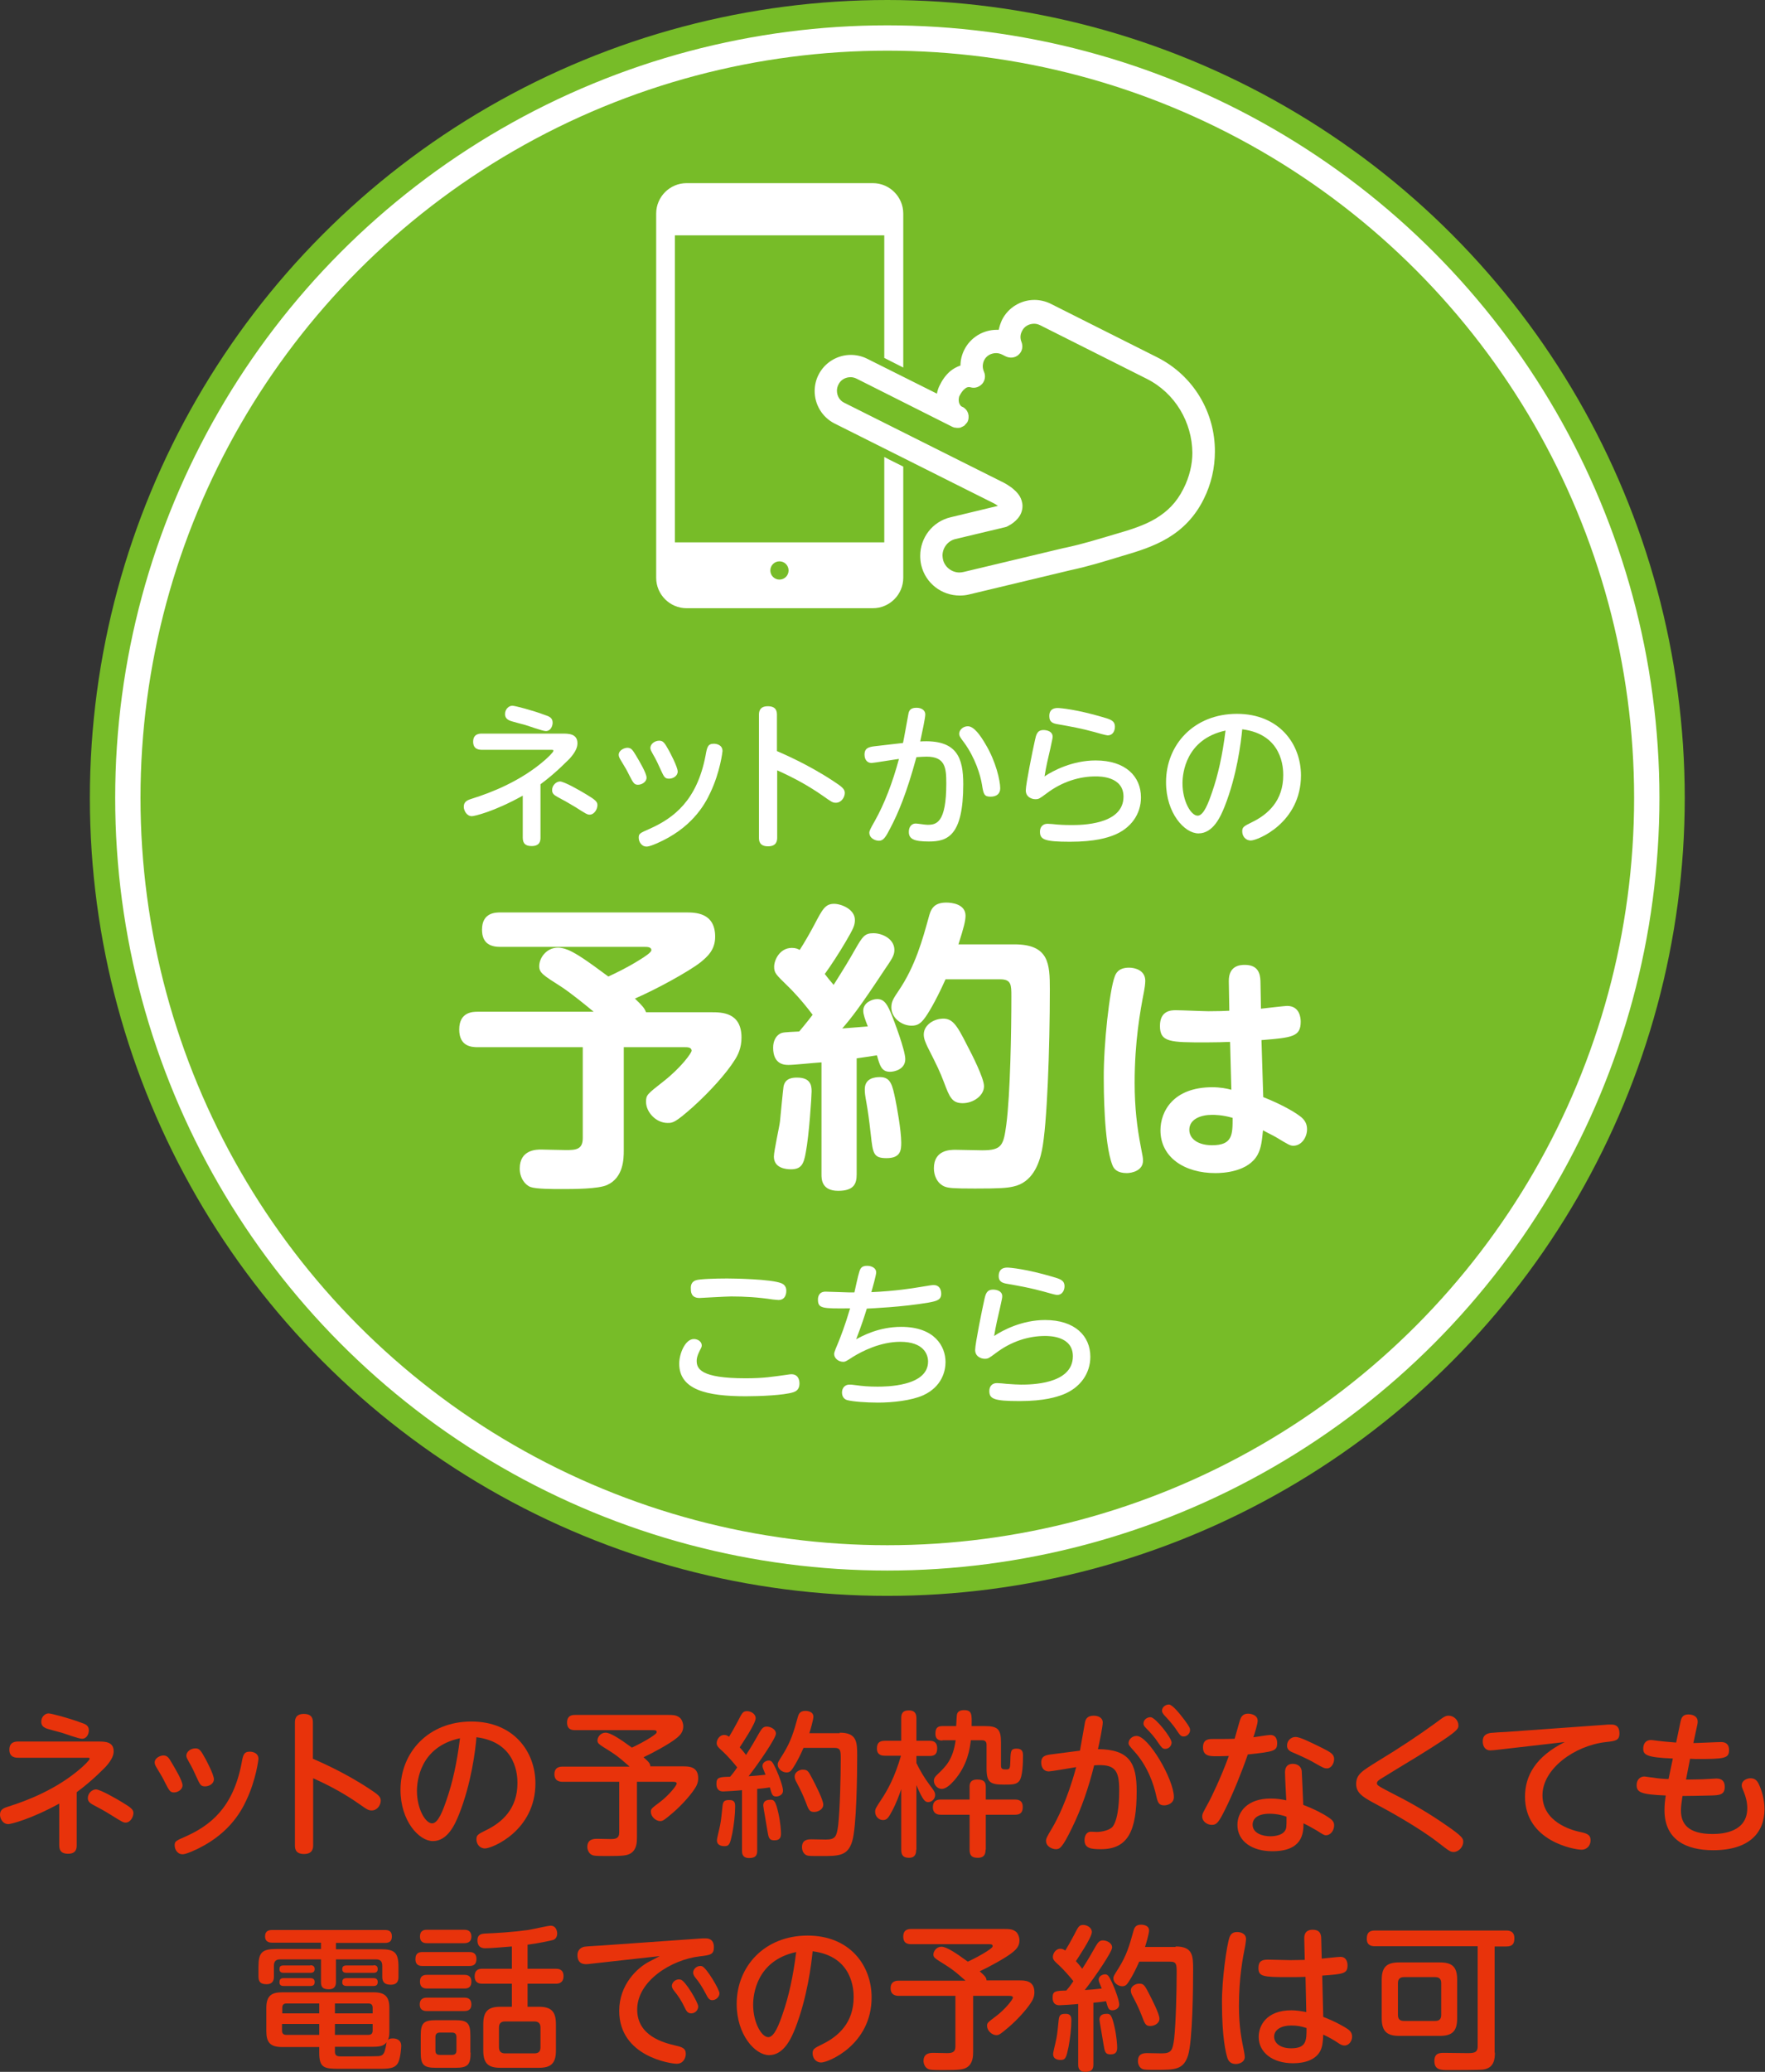 <?xml version="1.0" encoding="utf-8"?>
<!-- Generator: Adobe Illustrator 27.4.1, SVG Export Plug-In . SVG Version: 6.00 Build 0)  -->
<svg version="1.1" id="レイヤー_1" xmlns="http://www.w3.org/2000/svg" xmlns:xlink="http://www.w3.org/1999/xlink" x="0px"
	 y="0px" width="69.72px" height="81.79px" viewBox="0 0 69.72 81.79" style="enable-background:new 0 0 69.72 81.79;"
	 xml:space="preserve">
<rect x="0" y="0" width="69.72" height="81.79" fill="#333333" stroke="none"/>
<g>
	<g>
		<circle style="fill:none;stroke:#77BC28;stroke-width:3;stroke-miterlimit:10;" cx="35.05" cy="31.5" r="30"/>
		<circle style="fill:#77BC28;" cx="35.05" cy="31.5" r="30"/>
		<circle style="fill:none;stroke:#FFFFFF;stroke-miterlimit:10;" cx="35.05" cy="31.5" r="30"/>
	</g>
	<g>
		<g>
			<path style="fill:#FFFFFF;" d="M34.93,21.41h-8.27V9.29h8.27v4.84l0.75,0.38V8.43c0-0.66-0.54-1.2-1.2-1.2h-7.36
				c-0.66,0-1.2,0.54-1.2,1.2v14.38c0,0.66,0.54,1.2,1.2,1.2h7.36c0.66,0,1.2-0.54,1.2-1.2v-4.39c-0.25-0.13-0.51-0.25-0.75-0.38
				L34.93,21.41L34.93,21.41z M30.79,22.88c-0.2,0-0.36-0.16-0.36-0.36s0.16-0.36,0.36-0.36s0.36,0.16,0.36,0.36
				S30.99,22.88,30.79,22.88z"/>
			<path style="fill:#FFFFFF;" d="M45.7,14.1l-4.2-2.11c-0.2-0.1-0.43-0.15-0.64-0.15c-0.52,0-1.03,0.29-1.28,0.79
				c-0.06,0.13-0.1,0.26-0.13,0.39c-0.03,0-0.05,0-0.08,0c-0.52,0-1.03,0.29-1.28,0.79c-0.1,0.2-0.15,0.41-0.15,0.62
				c-0.15,0.05-0.29,0.13-0.4,0.22c-0.19,0.16-0.33,0.37-0.43,0.58c-0.05,0.1-0.08,0.2-0.1,0.31l-2.76-1.38
				c-0.2-0.1-0.43-0.15-0.64-0.15c-0.52,0-1.03,0.29-1.28,0.79v0c-0.1,0.2-0.15,0.42-0.15,0.64c0,0.52,0.29,1.03,0.79,1.28
				l5.25,2.63c0.08,0.04,0.96,0.48,1.04,0.52l0,0c0.05,0.03,0.11,0.06,0.16,0.1l-1.87,0.45c-0.72,0.17-1.2,0.81-1.2,1.52
				c0,0.12,0.01,0.24,0.04,0.37c0.17,0.72,0.81,1.2,1.52,1.2c0.12,0,0.24-0.01,0.36-0.04h0l3.97-0.95c0.83-0.18,1.35-0.35,2.05-0.56
				c0.65-0.19,1.27-0.38,1.84-0.72c0.57-0.34,1.07-0.83,1.42-1.54c0.3-0.6,0.44-1.24,0.44-1.87C48,16.3,47.16,14.83,45.7,14.1z
				 M46.75,19.29c-0.28,0.56-0.64,0.9-1.08,1.17c-0.44,0.27-1,0.45-1.63,0.63c-0.72,0.21-1.2,0.37-1.99,0.54l-0.01,0l-3.98,0.95h0
				c-0.05,0.01-0.11,0.02-0.16,0.02c-0.3,0-0.58-0.21-0.65-0.51c-0.01-0.05-0.02-0.11-0.02-0.16c0-0.3,0.21-0.58,0.51-0.65
				l1.97-0.47c0.04-0.01,0.07-0.02,0.1-0.04c0.16-0.08,0.29-0.18,0.4-0.31c0.11-0.13,0.18-0.3,0.18-0.48c0-0.15-0.05-0.29-0.11-0.39
				c-0.09-0.15-0.21-0.25-0.32-0.34c-0.11-0.08-0.22-0.15-0.32-0.2l0,0c-0.08-0.04-0.96-0.48-1.04-0.52l-5.25-2.63
				c-0.19-0.09-0.29-0.28-0.29-0.48c0-0.08,0.02-0.16,0.06-0.24c0.09-0.19,0.28-0.29,0.48-0.29c0.08,0,0.16,0.02,0.24,0.06l3.78,1.9
				c0.03,0.01,0.06,0.02,0.08,0.03c0.01,0,0.01,0,0.02,0c0.02,0,0.05,0.01,0.07,0.01c0.01,0,0.01,0,0.02,0c0.02,0,0.04,0,0.07,0
				c0.02,0,0.04-0.01,0.06-0.01c0.01,0,0.02,0,0.02-0.01c0,0,0,0,0,0c0.05-0.02,0.11-0.05,0.15-0.08c0,0,0,0,0-0.01
				c0.04-0.04,0.08-0.08,0.11-0.13c0.01-0.03,0.02-0.06,0.03-0.08c0-0.01,0-0.01,0-0.02c0.01-0.02,0.01-0.04,0.01-0.07
				c0-0.01,0-0.02,0-0.02c0-0.02,0-0.04,0-0.06c0-0.01-0.01-0.02-0.01-0.04c0-0.02-0.01-0.03-0.01-0.05c0,0,0,0,0,0
				c-0.02-0.05-0.05-0.11-0.09-0.15c0,0,0,0,0,0c-0.04-0.04-0.08-0.08-0.14-0.1c-0.05-0.02-0.07-0.05-0.1-0.1
				c-0.03-0.05-0.04-0.12-0.04-0.18c0-0.06,0.02-0.12,0.02-0.13c0.07-0.14,0.15-0.25,0.22-0.3c0.07-0.06,0.1-0.06,0.15-0.07
				c0.02,0,0.05,0,0.08,0.01c0.17,0.05,0.34-0.01,0.46-0.14c0.11-0.13,0.14-0.31,0.07-0.47c-0.03-0.07-0.05-0.15-0.05-0.22
				c0-0.08,0.02-0.16,0.05-0.23c0.09-0.19,0.28-0.29,0.48-0.29c0.08,0,0.16,0.02,0.24,0.06l0.14,0.07c0.17,0.08,0.37,0.06,0.51-0.07
				s0.18-0.32,0.11-0.5c-0.03-0.07-0.04-0.14-0.04-0.2c0-0.08,0.02-0.15,0.06-0.23c0.09-0.19,0.28-0.29,0.48-0.29
				c0.08,0,0.16,0.02,0.24,0.06l4.2,2.11c1.14,0.57,1.8,1.73,1.81,2.93C47.1,18.32,46.99,18.82,46.75,19.29z"/>
		</g>
		<g>
			<path style="fill:#FFFFFF;" d="M21.35,33.07c0,0.12-0.02,0.33-0.35,0.33c-0.24,0-0.35-0.1-0.35-0.33v-1.66
				c-1.15,0.64-1.92,0.81-2.01,0.81c-0.21,0-0.32-0.23-0.32-0.37c0-0.22,0.16-0.27,0.35-0.33c0.7-0.22,1.89-0.67,2.86-1.52
				c0.08-0.07,0.33-0.3,0.33-0.36c0-0.04-0.01-0.04-0.13-0.04h-2.68c-0.1,0-0.36,0-0.36-0.32c0-0.32,0.26-0.32,0.35-0.32h3.18
				c0.23,0,0.59,0,0.59,0.38c0,0.14-0.05,0.32-0.31,0.61c-0.03,0.02-0.51,0.54-1.15,1.01V33.07z M20.24,27.86
				c0.1,0,0.79,0.18,1.27,0.36c0.18,0.06,0.32,0.11,0.32,0.31c0,0.12-0.07,0.33-0.27,0.33c-0.13,0-0.7-0.21-0.81-0.24
				c-0.1-0.03-0.55-0.14-0.63-0.18s-0.17-0.1-0.17-0.25C19.95,27.99,20.1,27.86,20.24,27.86z M22.12,30.85
				c0.17,0,0.83,0.38,1.04,0.51c0.33,0.2,0.44,0.28,0.44,0.42c0,0.16-0.12,0.38-0.31,0.38c-0.09,0-0.14-0.03-0.58-0.31
				c-0.3-0.18-0.41-0.24-0.69-0.39c-0.15-0.08-0.21-0.15-0.21-0.26C21.8,31.01,21.97,30.85,22.12,30.85z"/>
			<path style="fill:#FFFFFF;" d="M24.78,29.52c0.16,0,0.21,0.09,0.34,0.3c0.13,0.22,0.42,0.7,0.42,0.88c0,0.17-0.19,0.28-0.34,0.28
				c-0.15,0-0.19-0.08-0.35-0.39c-0.09-0.18-0.12-0.24-0.34-0.6c-0.03-0.05-0.07-0.12-0.07-0.19
				C24.44,29.61,24.67,29.52,24.78,29.52z M28.06,31.29c-0.23,0.5-0.76,1.42-2.13,2.01c-0.28,0.12-0.35,0.12-0.4,0.12
				c-0.17,0-0.3-0.17-0.3-0.35c0-0.16,0.04-0.18,0.43-0.35c0.96-0.43,1.87-1.12,2.21-2.89c0.06-0.34,0.09-0.47,0.33-0.47
				c0.06,0,0.34,0.02,0.34,0.29C28.54,29.67,28.45,30.47,28.06,31.29z M26.04,29.24c0.15,0,0.21,0.07,0.4,0.42
				c0.01,0.02,0.33,0.61,0.33,0.8c0,0.17-0.18,0.28-0.34,0.28c-0.17,0-0.2-0.07-0.33-0.35c-0.09-0.2-0.18-0.4-0.31-0.62
				c-0.06-0.11-0.1-0.17-0.1-0.25C25.7,29.36,25.87,29.24,26.04,29.24z"/>
			<path style="fill:#FFFFFF;" d="M30.7,33.06c0,0.11-0.01,0.35-0.36,0.35c-0.36,0-0.36-0.24-0.36-0.35v-4.83
				c0-0.1,0-0.35,0.35-0.35s0.36,0.22,0.36,0.35v1.42c0.2,0.09,1.21,0.51,2.25,1.2c0.32,0.21,0.43,0.3,0.43,0.45
				c0,0.18-0.14,0.39-0.35,0.39c-0.13,0-0.17-0.03-0.51-0.27c-0.57-0.4-1.18-0.73-1.81-1.01V33.06z"/>
			<path style="fill:#FFFFFF;" d="M35.67,29.33c0.04-0.18,0.18-0.97,0.21-1.13c0.02-0.12,0.06-0.26,0.32-0.26
				c0.23,0,0.35,0.12,0.35,0.26c0,0.14-0.11,0.65-0.2,1.07c1.46-0.09,1.7,0.65,1.7,1.69c0,2.06-0.64,2.26-1.36,2.26
				c-0.59,0-0.79-0.1-0.79-0.38c0-0.2,0.11-0.33,0.27-0.33c0.09,0,0.36,0.05,0.47,0.05c0.34,0,0.74-0.06,0.74-1.63
				c0-0.62-0.04-1.06-0.78-1.06c-0.12,0-0.23,0.01-0.4,0.02c-0.39,1.44-0.73,2.23-1.03,2.8c-0.18,0.35-0.27,0.5-0.45,0.5
				c-0.15,0-0.38-0.1-0.38-0.32c0-0.07,0.05-0.17,0.21-0.45c0.38-0.67,0.71-1.53,0.96-2.46c-0.17,0.02-1.01,0.16-1.08,0.16
				c-0.18,0-0.28-0.14-0.28-0.33c0-0.26,0.17-0.3,0.39-0.33L35.67,29.33z M38.93,29.38c0.41,0.68,0.58,1.44,0.58,1.74
				c0,0.22-0.15,0.33-0.38,0.33c-0.25,0-0.28-0.09-0.34-0.47c-0.06-0.38-0.27-1.07-0.71-1.67c-0.16-0.21-0.19-0.26-0.19-0.35
				c0-0.14,0.15-0.29,0.34-0.29C38.47,28.67,38.72,29.02,38.93,29.38z"/>
			<path style="fill:#FFFFFF;" d="M43.28,30.02c1.18,0,1.79,0.63,1.79,1.46c0,0.65-0.39,1.23-1.1,1.5c-0.21,0.08-0.7,0.25-1.7,0.25
				c-1.02,0-1.19-0.09-1.19-0.4c0-0.17,0.1-0.31,0.3-0.31c0.06,0,0.33,0.02,0.38,0.03c0.26,0.02,0.46,0.02,0.57,0.02
				c0.36,0,2.05,0,2.05-1.12c0-0.8-0.93-0.8-1.1-0.8c-0.63,0-1.32,0.2-1.95,0.68c-0.27,0.2-0.3,0.22-0.43,0.22
				c-0.14,0-0.38-0.08-0.38-0.35c0-0.24,0.28-1.62,0.36-1.97c0.05-0.23,0.09-0.41,0.34-0.41c0.15,0,0.36,0.06,0.36,0.26
				c0,0.06-0.01,0.1-0.09,0.47c-0.1,0.44-0.15,0.62-0.23,1.1C41.6,30.42,42.37,30.02,43.28,30.02z M41.78,27.95
				c0.12,0,0.76,0.06,1.78,0.36c0.31,0.09,0.48,0.14,0.48,0.38c0,0.12-0.05,0.34-0.29,0.34c-0.06,0-0.45-0.11-0.51-0.13
				c-0.51-0.14-0.94-0.22-1.46-0.31c-0.19-0.03-0.33-0.09-0.33-0.3C41.44,28.14,41.49,27.95,41.78,27.95z"/>
			<path style="fill:#FFFFFF;" d="M48.37,31.85c-0.15,0.37-0.44,1.05-1.03,1.05c-0.55,0-1.28-0.8-1.28-2.02c0-1.49,1.11-2.7,2.8-2.7
				c1.66,0,2.53,1.18,2.53,2.43c0,1.87-1.71,2.57-1.98,2.57c-0.22,0-0.34-0.18-0.34-0.36c0-0.16,0.05-0.2,0.38-0.36
				c0.64-0.31,1.24-0.85,1.24-1.86c0-0.26-0.02-1.61-1.62-1.81C49.02,29.31,48.86,30.62,48.37,31.85z M46.71,30.92
				c0,0.7,0.33,1.28,0.6,1.28c0.24,0,0.43-0.52,0.57-0.93c0.23-0.66,0.41-1.45,0.53-2.43C46.84,29.18,46.71,30.53,46.71,30.92z"/>
		</g>
		<g>
			<g>
				<path style="fill:#FFFFFF;" d="M31.09,54.27c0.07-0.01,0.12-0.02,0.17-0.02c0.32,0,0.32,0.32,0.32,0.36
					c0,0.19-0.08,0.3-0.24,0.35c-0.36,0.12-1.33,0.16-1.87,0.16c-1.54,0-2.64-0.25-2.64-1.29c0-0.38,0.23-0.97,0.58-0.97
					c0.15,0,0.31,0.1,0.31,0.25c0,0.07-0.02,0.09-0.09,0.23c-0.1,0.2-0.11,0.31-0.11,0.38c0,0.31,0.15,0.69,1.93,0.69
					C30.17,54.41,30.51,54.35,31.09,54.27z M27.49,50.54c0.14-0.05,0.76-0.07,1.23-0.07c0.22,0,1.74,0.02,2.15,0.19
					c0.19,0.08,0.19,0.25,0.19,0.3c0,0.04,0,0.36-0.31,0.36c-0.06,0-0.07-0.01-0.22-0.02c-0.59-0.09-1.12-0.12-1.65-0.12
					c-0.2,0-1.21,0.06-1.25,0.06c-0.34,0-0.34-0.26-0.34-0.36C27.28,50.75,27.31,50.6,27.49,50.54z"/>
				<path style="fill:#FFFFFF;" d="M33.82,52.87c0.24-0.13,0.89-0.49,1.78-0.49c1.32,0,1.75,0.77,1.75,1.39
					c0,0.35-0.14,0.97-0.88,1.31c-0.47,0.21-1.21,0.29-1.79,0.29c-0.47,0-1-0.04-1.22-0.1c-0.1-0.03-0.2-0.12-0.2-0.3
					s0.12-0.31,0.29-0.31c0.06,0,0.11,0,0.24,0.02c0.29,0.04,0.53,0.06,0.87,0.06c0.31,0,2,0,2-0.99c0-0.28-0.17-0.78-1.1-0.78
					c-0.79,0-1.52,0.38-1.86,0.59c-0.28,0.18-0.31,0.2-0.39,0.2c-0.19,0-0.36-0.14-0.36-0.31c0-0.08,0.1-0.3,0.17-0.47
					c0.07-0.17,0.26-0.65,0.46-1.33c-1.1,0.01-1.27,0.01-1.27-0.35c0-0.11,0.04-0.31,0.3-0.31c0.15,0,0.79,0.03,0.92,0.03h0.22
					c0.03-0.13,0.15-0.69,0.19-0.8c0.04-0.14,0.09-0.25,0.31-0.25c0.17,0,0.36,0.08,0.36,0.26c0,0.11-0.14,0.6-0.19,0.78
					c0.91-0.04,1.62-0.15,1.91-0.2c0.43-0.07,0.48-0.08,0.55-0.08c0.3,0,0.3,0.31,0.3,0.34c0,0.25-0.18,0.29-0.49,0.35
					c-1.04,0.18-2.29,0.23-2.45,0.24C34.16,51.92,34.04,52.3,33.82,52.87z"/>
				<path style="fill:#FFFFFF;" d="M41.28,52.11c1.18,0,1.79,0.63,1.79,1.45c0,0.65-0.39,1.23-1.1,1.5c-0.22,0.08-0.7,0.25-1.7,0.25
					c-1.02,0-1.19-0.09-1.19-0.4c0-0.17,0.1-0.31,0.3-0.31c0.06,0,0.33,0.02,0.38,0.03c0.26,0.02,0.46,0.03,0.57,0.03
					c0.36,0,2.05,0,2.05-1.12c0-0.8-0.93-0.8-1.1-0.8c-0.63,0-1.32,0.2-1.95,0.68c-0.27,0.2-0.3,0.22-0.43,0.22
					c-0.14,0-0.38-0.08-0.38-0.35c0-0.24,0.28-1.62,0.36-1.97c0.05-0.23,0.09-0.41,0.35-0.41c0.15,0,0.36,0.06,0.36,0.26
					c0,0.06-0.01,0.11-0.09,0.47c-0.1,0.44-0.15,0.62-0.23,1.1C39.61,52.51,40.38,52.11,41.28,52.11z M39.79,50.04
					c0.12,0,0.76,0.06,1.78,0.36c0.31,0.09,0.48,0.14,0.48,0.38c0,0.12-0.06,0.34-0.3,0.34c-0.06,0-0.44-0.11-0.51-0.13
					c-0.51-0.14-0.94-0.22-1.46-0.31c-0.19-0.03-0.33-0.09-0.33-0.3C39.45,50.23,39.5,50.04,39.79,50.04z"/>
			</g>
		</g>
		<g>
			<path style="fill:#FFFFFF;" d="M23.02,41.34h-4.15c-0.26,0-0.73-0.04-0.73-0.7c0-0.7,0.55-0.7,0.73-0.7h4.58
				c-0.3-0.25-0.89-0.73-1.27-0.98c-0.74-0.47-0.88-0.56-0.88-0.82c0-0.32,0.28-0.73,0.74-0.73c0.19,0,0.38,0.08,0.47,0.12
				c0.29,0.14,0.62,0.35,1.52,1.02c0.26-0.12,0.73-0.34,1.24-0.66c0.18-0.11,0.46-0.29,0.46-0.38c0-0.13-0.17-0.13-0.25-0.13h-5.71
				c-0.35,0-0.73-0.1-0.73-0.68c0-0.68,0.54-0.68,0.73-0.68h7.32c0.37,0,1.16,0,1.16,0.96c0,0.52-0.31,0.79-0.58,1.01
				c-0.43,0.34-1.71,1.05-2.59,1.43c0.31,0.3,0.37,0.37,0.44,0.54h2.57c0.42,0,1.2,0,1.2,1c0,0.41-0.14,0.7-0.29,0.92
				c-0.29,0.46-0.91,1.17-1.63,1.82c-0.71,0.63-0.8,0.63-1,0.63c-0.46,0-0.85-0.43-0.85-0.83c0-0.28,0.04-0.3,0.7-0.82
				c0.7-0.55,1.1-1.12,1.1-1.2c0-0.14-0.17-0.14-0.25-0.14h-2.43v4.08c0,0.32-0.01,1.07-0.66,1.36c-0.35,0.16-1.33,0.16-1.82,0.16
				c-0.31,0-0.98,0-1.2-0.08c-0.22-0.08-0.43-0.36-0.43-0.73c0-0.75,0.67-0.75,0.84-0.75c0.07,0,0.83,0.02,0.98,0.02
				c0.38,0,0.67-0.01,0.67-0.47V41.34z"/>
			<path style="fill:#FFFFFF;" d="M32.43,41.94c-0.32,0.02-1.06,0.1-1.28,0.1c-0.14,0-0.61,0-0.61-0.68c0-0.28,0.12-0.46,0.25-0.54
				c0.11-0.07,0.19-0.07,0.78-0.1c0.13-0.16,0.24-0.28,0.53-0.66c-0.41-0.55-0.84-1-0.98-1.13c-0.48-0.47-0.54-0.52-0.54-0.77
				c0-0.26,0.22-0.74,0.7-0.74c0.16,0,0.23,0.04,0.31,0.08c0.18-0.28,0.4-0.66,0.58-1c0.32-0.61,0.43-0.82,0.78-0.82
				c0.26,0,0.82,0.2,0.82,0.64c0,0.22-0.08,0.37-0.36,0.85c-0.25,0.43-0.61,0.98-0.83,1.28c0.12,0.16,0.19,0.24,0.35,0.43
				c0.41-0.65,0.6-0.96,0.86-1.42c0.28-0.48,0.36-0.62,0.71-0.62c0.36,0,0.83,0.23,0.83,0.66c0,0.22-0.1,0.36-0.4,0.8
				c-0.97,1.47-1.32,1.91-1.66,2.3c0.61-0.05,0.68-0.05,1.01-0.08c-0.11-0.28-0.18-0.47-0.18-0.62c0-0.32,0.35-0.46,0.55-0.46
				c0.29,0,0.41,0.22,0.59,0.67c0.05,0.12,0.52,1.34,0.52,1.7c0,0.4-0.42,0.5-0.6,0.5c-0.33,0-0.4-0.22-0.52-0.65
				c-0.14,0.02-0.7,0.11-0.8,0.12v4.58c0,0.36-0.1,0.65-0.73,0.65c-0.66,0-0.66-0.47-0.66-0.65V41.94z M32.06,43.08
				c0,0.19-0.1,1.75-0.23,2.41c-0.08,0.47-0.18,0.67-0.59,0.67c-0.18,0-0.67-0.04-0.67-0.5c0-0.23,0.22-1.19,0.24-1.39
				c0.02-0.22,0.12-1.24,0.14-1.37c0.06-0.36,0.4-0.36,0.54-0.36C32.01,42.54,32.06,42.84,32.06,43.08z M35.37,43.41
				c0.05,0.25,0.23,1.2,0.23,1.7c0,0.29-0.02,0.61-0.58,0.61c-0.52,0-0.54-0.19-0.62-0.91c-0.08-0.71-0.12-0.96-0.17-1.25
				c-0.06-0.33-0.07-0.42-0.07-0.56c0-0.44,0.4-0.48,0.6-0.48C35.19,42.52,35.25,42.84,35.37,43.41z M40.07,37.28
				c1.37,0,1.4,0.77,1.4,1.78c0,2.36-0.11,5.36-0.31,6.34c-0.11,0.55-0.38,1.28-1.13,1.44c-0.26,0.06-0.55,0.08-1.52,0.08
				c-0.86,0-1.05-0.02-1.2-0.08c-0.3-0.13-0.42-0.44-0.42-0.72c0-0.73,0.65-0.73,0.85-0.73c0.17,0,0.91,0.02,1.06,0.02
				c0.78,0,0.84-0.2,0.95-1.01c0.16-1.22,0.2-3.71,0.2-5.06c0-0.46,0-0.68-0.44-0.68h-2.16c-0.43,0.96-0.74,1.42-0.8,1.5
				c-0.18,0.25-0.31,0.33-0.54,0.33c-0.4,0-0.8-0.31-0.8-0.72c0-0.22,0.07-0.34,0.28-0.65c0.67-0.98,0.96-2.06,1.19-2.89
				c0.08-0.3,0.17-0.6,0.7-0.6c0.22,0,0.76,0.06,0.76,0.52c0,0.2-0.07,0.47-0.28,1.13H40.07z M38.2,41.26
				c0.19,0.36,0.67,1.3,0.67,1.62c0,0.37-0.42,0.67-0.84,0.67s-0.52-0.23-0.74-0.82c-0.17-0.44-0.24-0.59-0.66-1.42
				c-0.07-0.16-0.14-0.3-0.14-0.47c0-0.35,0.34-0.58,0.66-0.62C37.61,40.16,37.78,40.43,38.2,41.26z"/>
			<path style="fill:#FFFFFF;" d="M44.03,38.56c0.04-0.11,0.13-0.36,0.57-0.36c0.23,0,0.64,0.1,0.64,0.52
				c0,0.12-0.03,0.32-0.05,0.42c-0.15,0.77-0.37,1.98-0.37,3.6c0,1.01,0.1,1.78,0.24,2.51c0.08,0.41,0.09,0.46,0.09,0.57
				c0,0.4-0.45,0.49-0.64,0.49c-0.36,0-0.51-0.15-0.57-0.32c-0.34-0.87-0.34-3.09-0.34-3.42C43.59,41.22,43.83,39.09,44.03,38.56z
				 M49.9,43.31c0.86,0.34,1.33,0.66,1.42,0.73c0.25,0.17,0.31,0.36,0.31,0.54c0,0.32-0.22,0.65-0.54,0.65
				c-0.13,0-0.19-0.04-0.69-0.34c-0.08-0.05-0.43-0.22-0.51-0.27c-0.04,0.4-0.07,0.7-0.21,0.96c-0.37,0.68-1.35,0.73-1.67,0.73
				c-1.22,0-2.17-0.62-2.17-1.69c0-0.73,0.49-1.7,2.05-1.7c0.3,0,0.57,0.05,0.75,0.1l-0.05-1.89c-0.26,0.01-0.54,0.02-0.94,0.02
				c-1.42,0-1.83,0-1.83-0.65c0-0.62,0.46-0.62,0.63-0.62c0.21,0,1.11,0.04,1.29,0.04c0.42,0,0.62-0.01,0.82-0.02l-0.02-1.16
				c-0.01-0.62,0.44-0.65,0.63-0.65c0.51,0,0.61,0.32,0.62,0.64l0.02,1.09c0.16-0.02,0.96-0.11,1.03-0.11
				c0.51,0,0.54,0.49,0.54,0.62c0,0.6-0.33,0.63-1.55,0.73L49.9,43.31z M47.88,44.01c-0.45,0-0.9,0.17-0.9,0.59
				c0,0.37,0.36,0.61,0.9,0.61c0.81,0,0.81-0.42,0.81-1.08C48.29,44.01,47.96,44.01,47.88,44.01z"/>
		</g>
	</g>
</g>
<g>
	<path style="fill:#E8330B;" d="M3.03,72.85c0,0.12-0.02,0.33-0.34,0.33c-0.24,0-0.35-0.1-0.35-0.33V71.2
		c-1.15,0.63-1.92,0.81-2.01,0.81C0.1,72.01,0,71.78,0,71.64c0-0.22,0.16-0.27,0.35-0.33c0.7-0.22,1.89-0.67,2.86-1.52
		c0.08-0.07,0.33-0.3,0.33-0.36c0-0.04-0.01-0.04-0.13-0.04H0.73c-0.1,0-0.36,0-0.36-0.32c0-0.32,0.26-0.32,0.35-0.32h3.18
		c0.23,0,0.59,0,0.59,0.38c0,0.14-0.05,0.32-0.31,0.61c-0.02,0.02-0.51,0.54-1.15,1.01V72.85z M1.92,67.64
		c0.1,0,0.79,0.18,1.27,0.36c0.18,0.06,0.32,0.11,0.32,0.31c0,0.12-0.07,0.33-0.27,0.33c-0.14,0-0.7-0.21-0.81-0.24
		c-0.1-0.03-0.55-0.14-0.63-0.18c-0.08-0.04-0.17-0.1-0.17-0.25C1.63,67.77,1.78,67.64,1.92,67.64z M3.79,70.64
		c0.17,0,0.83,0.38,1.04,0.51c0.33,0.2,0.44,0.28,0.44,0.42c0,0.16-0.12,0.38-0.31,0.38c-0.09,0-0.14-0.03-0.59-0.31
		c-0.29-0.18-0.41-0.24-0.69-0.39c-0.15-0.08-0.21-0.15-0.21-0.27C3.47,70.79,3.64,70.64,3.79,70.64z"/>
	<path style="fill:#E8330B;" d="M6.45,69.3c0.16,0,0.22,0.09,0.34,0.3c0.13,0.22,0.42,0.7,0.42,0.88c0,0.17-0.19,0.28-0.34,0.28
		s-0.19-0.08-0.35-0.39c-0.09-0.18-0.12-0.24-0.34-0.6c-0.03-0.05-0.07-0.12-0.07-0.19C6.11,69.39,6.34,69.3,6.45,69.3z M9.73,71.07
		c-0.23,0.5-0.76,1.42-2.13,2.01c-0.28,0.12-0.35,0.12-0.4,0.12c-0.17,0-0.3-0.17-0.3-0.35c0-0.16,0.04-0.18,0.43-0.35
		c0.96-0.43,1.87-1.12,2.21-2.88c0.06-0.34,0.09-0.47,0.33-0.47c0.06,0,0.34,0.02,0.34,0.29C10.21,69.44,10.12,70.25,9.73,71.07z
		 M7.72,69.02c0.15,0,0.21,0.07,0.4,0.42c0.01,0.02,0.33,0.61,0.33,0.8c0,0.17-0.18,0.28-0.35,0.28c-0.17,0-0.2-0.07-0.33-0.35
		c-0.09-0.2-0.18-0.4-0.31-0.62c-0.06-0.11-0.1-0.17-0.1-0.25C7.37,69.14,7.54,69.02,7.72,69.02z"/>
	<path style="fill:#E8330B;" d="M12.37,72.84c0,0.11-0.01,0.35-0.36,0.35c-0.36,0-0.36-0.24-0.36-0.35v-4.83c0-0.1,0-0.35,0.35-0.35
		c0.35,0,0.36,0.22,0.36,0.35v1.42c0.2,0.09,1.21,0.51,2.25,1.2c0.32,0.21,0.43,0.3,0.43,0.45c0,0.18-0.14,0.39-0.35,0.39
		c-0.13,0-0.17-0.02-0.51-0.26c-0.57-0.4-1.18-0.73-1.81-1.01V72.84z"/>
	<path style="fill:#E8330B;" d="M18.13,71.63c-0.15,0.37-0.44,1.05-1.03,1.05c-0.55,0-1.28-0.8-1.28-2.02c0-1.49,1.11-2.7,2.8-2.7
		c1.66,0,2.53,1.18,2.53,2.44c0,1.87-1.71,2.57-1.99,2.57c-0.22,0-0.34-0.18-0.34-0.36c0-0.16,0.05-0.2,0.38-0.36
		c0.64-0.31,1.24-0.85,1.24-1.86c0-0.26-0.02-1.61-1.62-1.81C18.78,69.09,18.62,70.4,18.13,71.63z M16.47,70.7
		c0,0.7,0.33,1.28,0.6,1.28c0.24,0,0.43-0.52,0.57-0.93c0.23-0.66,0.41-1.45,0.53-2.43C16.59,68.96,16.47,70.31,16.47,70.7z"/>
	<path style="fill:#E8330B;" d="M24.86,69.73c-0.47-0.41-0.51-0.44-1.07-0.79c-0.1-0.07-0.19-0.12-0.19-0.23
		c0-0.13,0.12-0.31,0.32-0.31c0.19,0,0.55,0.23,1.04,0.59c0.21-0.1,0.52-0.25,0.83-0.46c0.14-0.1,0.15-0.12,0.15-0.16
		c0-0.07-0.08-0.07-0.17-0.07h-3.05c-0.13,0-0.32-0.02-0.32-0.3c0-0.3,0.23-0.3,0.32-0.3h3.68c0.17,0,0.31,0,0.44,0.1
		c0.1,0.07,0.15,0.24,0.15,0.35c0,0.22-0.12,0.35-0.27,0.47c-0.25,0.21-0.97,0.6-1.3,0.75c0.24,0.21,0.26,0.26,0.27,0.36h1.29
		c0.22,0,0.6,0,0.6,0.47c0,0.17-0.06,0.3-0.15,0.43c-0.17,0.26-0.52,0.65-0.86,0.94c-0.35,0.3-0.4,0.32-0.49,0.32
		c-0.19,0-0.37-0.19-0.37-0.36c0-0.12,0.01-0.13,0.37-0.4c0.33-0.25,0.65-0.64,0.65-0.72c0-0.07-0.09-0.07-0.16-0.07h-1.41v2.2
		c0,0.19-0.01,0.47-0.24,0.62c-0.15,0.09-0.28,0.11-0.95,0.11c-0.11,0-0.44,0-0.52-0.02c-0.19-0.04-0.25-0.23-0.25-0.34
		c0-0.32,0.28-0.32,0.39-0.32c0.02,0,0.47,0.01,0.53,0.01c0.19,0,0.34-0.02,0.34-0.26v-2h-2.23c-0.09,0-0.33-0.01-0.33-0.3
		c0-0.3,0.25-0.3,0.33-0.3H24.86z"/>
	<path style="fill:#E8330B;" d="M29.31,70.67c-0.17,0.02-0.67,0.05-0.74,0.05c-0.09,0-0.27-0.02-0.27-0.3
		c0-0.26,0.11-0.27,0.54-0.28c0.07-0.08,0.14-0.16,0.28-0.37c-0.13-0.17-0.39-0.46-0.54-0.6c-0.22-0.2-0.27-0.25-0.27-0.36
		c0-0.12,0.1-0.32,0.3-0.32c0.09,0,0.14,0.04,0.19,0.07c0.07-0.11,0.23-0.39,0.34-0.6c0.17-0.33,0.2-0.41,0.37-0.41
		c0.14,0,0.34,0.1,0.34,0.28c0,0.22-0.57,1.05-0.63,1.15c0.13,0.14,0.22,0.26,0.25,0.3c0.23-0.36,0.34-0.55,0.52-0.87
		c0.11-0.19,0.17-0.25,0.3-0.25s0.36,0.09,0.36,0.28c0,0.17-0.65,1.13-1.08,1.68c0.28-0.02,0.32-0.02,0.67-0.06
		c-0.1-0.25-0.12-0.28-0.12-0.35c0-0.14,0.15-0.21,0.25-0.21c0.11,0,0.15,0.06,0.28,0.33c0.15,0.33,0.28,0.72,0.28,0.86
		c0,0.17-0.17,0.23-0.27,0.23c-0.15,0-0.17-0.08-0.25-0.36c-0.24,0.04-0.4,0.05-0.5,0.06v2.44c0,0.17-0.05,0.29-0.32,0.29
		c-0.28,0-0.28-0.21-0.28-0.29V70.67z M29.04,71.31c0,0.32-0.05,0.73-0.11,1.05c-0.09,0.43-0.12,0.52-0.31,0.52
		c-0.05,0-0.3,0-0.3-0.23c0-0.09,0.09-0.41,0.13-0.62c0.04-0.2,0.06-0.45,0.09-0.73c0.02-0.2,0.09-0.24,0.26-0.24
		C29.04,71.05,29.04,71.21,29.04,71.31z M30.75,71.59c0.08,0.36,0.1,0.69,0.1,0.78c0,0.12-0.01,0.28-0.26,0.28
		c-0.22,0-0.23-0.11-0.28-0.4c-0.02-0.15-0.16-0.91-0.16-0.97c0-0.1,0.04-0.23,0.27-0.23C30.58,71.04,30.64,71.1,30.75,71.59z
		 M33.17,68.4c0.68,0,0.69,0.37,0.69,0.91c0,0.71-0.02,2.81-0.2,3.39c-0.18,0.57-0.53,0.57-1.23,0.57c-0.39,0-0.5,0-0.57-0.03
		c-0.11-0.05-0.18-0.17-0.18-0.32c0-0.31,0.25-0.31,0.38-0.31c0.09,0,0.48,0.01,0.56,0.01c0.39,0,0.43-0.13,0.49-0.57
		c0.07-0.63,0.1-1.91,0.1-2.6c0-0.34,0-0.45-0.26-0.45h-1.21c-0.24,0.55-0.42,0.8-0.44,0.83c-0.06,0.09-0.12,0.14-0.23,0.14
		c-0.17,0-0.35-0.14-0.35-0.31c0-0.08,0.02-0.11,0.21-0.41c0.31-0.5,0.42-0.87,0.58-1.45c0.03-0.11,0.07-0.26,0.3-0.26
		c0.03,0,0.32,0,0.32,0.23c0,0.12-0.12,0.53-0.16,0.65H33.17z M32.09,70.22c0.12,0.23,0.43,0.83,0.43,1.02
		c0,0.2-0.22,0.29-0.36,0.29c-0.19,0-0.22-0.09-0.34-0.41c-0.1-0.25-0.17-0.41-0.36-0.77c-0.04-0.07-0.07-0.14-0.07-0.22
		c0-0.2,0.23-0.27,0.3-0.27C31.89,69.86,31.92,69.89,32.09,70.22z"/>
	<path style="fill:#E8330B;" d="M36.19,73.02c0,0.09,0,0.32-0.28,0.32c-0.22,0-0.31-0.09-0.31-0.32v-2.39
		c-0.08,0.23-0.18,0.52-0.36,0.86c-0.14,0.26-0.2,0.36-0.36,0.36c-0.18,0-0.31-0.16-0.31-0.32c0-0.12,0.02-0.15,0.23-0.47
		c0.26-0.39,0.54-0.89,0.79-1.75h-0.63c-0.08,0-0.32,0-0.32-0.28c0-0.22,0.09-0.31,0.32-0.31h0.64v-0.89c0-0.15,0.03-0.31,0.3-0.31
		c0.2,0,0.3,0.09,0.3,0.31v0.89h0.52c0.1,0,0.3,0.01,0.3,0.3c0,0.26-0.14,0.3-0.3,0.3h-0.52v0.28c0.14,0.29,0.31,0.58,0.52,0.86
		c0.15,0.2,0.22,0.28,0.22,0.4c0,0.15-0.13,0.28-0.27,0.28c-0.11,0-0.2-0.02-0.47-0.67V73.02z M38.93,73.02
		c0,0.11-0.01,0.32-0.3,0.32c-0.22,0-0.33-0.07-0.33-0.32v-1.38h-1.13c-0.07,0-0.32,0-0.32-0.3c0-0.3,0.24-0.3,0.32-0.3h1.13v-0.5
		c0-0.09,0-0.29,0.3-0.29c0.26,0,0.34,0.09,0.34,0.29v0.5h1.15c0.08,0,0.31,0,0.31,0.29c0,0.22-0.09,0.31-0.31,0.31h-1.15V73.02z
		 M37.23,68.71c-0.08,0-0.28,0-0.28-0.27c0-0.23,0.09-0.3,0.28-0.3h0.54c0.01-0.15,0.02-0.42,0.03-0.45
		c0.02-0.12,0.12-0.18,0.28-0.18c0.32,0,0.31,0.17,0.3,0.63h0.52c0.51,0,0.64,0.12,0.64,0.64v0.92c0,0.15,0.08,0.15,0.22,0.15
		c0.14,0,0.14-0.06,0.15-0.35c0.01-0.38,0.02-0.47,0.25-0.47c0.23,0,0.25,0.14,0.25,0.28c0,0.25-0.01,0.83-0.15,1
		c-0.11,0.14-0.28,0.14-0.6,0.14c-0.54,0-0.69-0.08-0.69-0.64v-0.94c0-0.11-0.06-0.17-0.17-0.17h-0.45
		c-0.04,0.32-0.12,0.97-0.66,1.59c-0.15,0.17-0.33,0.33-0.49,0.33c-0.17,0-0.31-0.16-0.31-0.32c0-0.1,0.05-0.17,0.15-0.26
		c0.31-0.3,0.6-0.56,0.71-1.34H37.23z"/>
	<path style="fill:#E8330B;" d="M42.66,69.11c0.03-0.17,0.15-0.83,0.19-1.07c0.02-0.15,0.08-0.31,0.35-0.31
		c0.17,0,0.36,0.07,0.36,0.27c0,0.16-0.14,0.84-0.19,1.05c1.26,0.01,1.53,0.57,1.53,1.66c0,1.55-0.33,2.29-1.41,2.29
		c-0.39,0-0.65-0.03-0.65-0.36c0-0.18,0.09-0.33,0.25-0.33c0.07,0,0.2,0.01,0.23,0.01c0.22,0,0.54-0.08,0.64-0.22
		c0.24-0.34,0.25-1.16,0.25-1.44c0-0.8-0.18-1.03-0.99-0.97c-0.21,0.85-0.5,1.71-0.88,2.48C41.96,72.95,41.86,73,41.71,73
		c-0.14,0-0.39-0.1-0.39-0.33c0-0.08,0.02-0.14,0.25-0.52c0.17-0.29,0.59-1.08,0.94-2.39c-0.17,0.03-1,0.17-1.08,0.17
		c-0.21,0-0.3-0.17-0.3-0.35c0-0.27,0.19-0.3,0.45-0.33L42.66,69.11z M46.37,70.94c0,0.26-0.26,0.33-0.38,0.33
		c-0.22,0-0.26-0.12-0.32-0.39c-0.09-0.41-0.32-1.15-0.88-1.76c-0.18-0.2-0.21-0.24-0.21-0.31c0-0.14,0.14-0.28,0.31-0.28
		C45.36,68.51,46.37,70.25,46.37,70.94z M46.28,68.79c0,0.12-0.1,0.25-0.25,0.25c-0.11,0-0.15-0.06-0.27-0.23
		c-0.14-0.22-0.31-0.41-0.5-0.6c-0.09-0.09-0.09-0.14-0.09-0.17c0-0.18,0.18-0.26,0.29-0.25C45.65,67.81,46.28,68.6,46.28,68.79z
		 M46.79,67.9c0.2,0.27,0.22,0.33,0.22,0.4c0,0.12-0.11,0.25-0.25,0.25c-0.11,0-0.15-0.05-0.27-0.23c-0.16-0.25-0.37-0.47-0.5-0.61
		c-0.05-0.06-0.09-0.12-0.09-0.17c0-0.17,0.17-0.26,0.29-0.25C46.33,67.32,46.57,67.61,46.79,67.9z"/>
	<path style="fill:#E8330B;" d="M48.4,71.42c-0.25,0.5-0.33,0.62-0.53,0.62c-0.17,0-0.38-0.12-0.38-0.33c0-0.11,0.03-0.15,0.23-0.52
		c0.12-0.21,0.52-1.04,0.82-1.87c-0.28,0.01-0.49,0.01-0.5,0.01c-0.24,0-0.52,0-0.52-0.35c0-0.33,0.24-0.33,0.38-0.33
		c0.18,0,0.71,0,0.87-0.01c0.04-0.12,0.18-0.65,0.22-0.76c0.07-0.22,0.24-0.23,0.31-0.23c0.15,0,0.38,0.07,0.38,0.28
		c0,0.12-0.12,0.51-0.17,0.65c0.11-0.01,0.57-0.09,0.67-0.09c0.2,0,0.27,0.15,0.27,0.32c0,0.31-0.11,0.34-1.16,0.45
		C49.06,69.93,48.7,70.82,48.4,71.42z M50.76,69.96c0-0.14,0.05-0.33,0.31-0.33c0.05,0,0.31,0.01,0.35,0.28
		c0.01,0.15,0.05,1.08,0.06,1.34c0.42,0.16,0.77,0.34,0.99,0.49c0.17,0.11,0.23,0.19,0.23,0.32c0,0.18-0.12,0.39-0.33,0.39
		c-0.06,0-0.13-0.04-0.36-0.19c-0.17-0.1-0.39-0.22-0.52-0.28c0,0.39-0.04,1.1-1.23,1.1c-0.8,0-1.38-0.39-1.38-1.04
		c0-0.52,0.4-1.04,1.31-1.04c0.25,0,0.42,0.03,0.62,0.07C50.8,70.91,50.76,70.14,50.76,69.96z M50.15,71.6
		c-0.48,0-0.67,0.2-0.67,0.43c0,0.34,0.39,0.46,0.7,0.46c0.18,0,0.59-0.04,0.63-0.36c0.01-0.1,0.01-0.17,0.01-0.41
		C50.73,71.68,50.46,71.6,50.15,71.6z M52.2,68.99c0.36,0.18,0.5,0.26,0.5,0.45c0,0.18-0.12,0.37-0.28,0.37
		c-0.11,0-0.15-0.02-0.52-0.23c-0.23-0.14-0.74-0.36-0.86-0.41c-0.14-0.06-0.2-0.14-0.2-0.26c0-0.21,0.17-0.34,0.33-0.34
		C51.34,68.56,51.79,68.79,52.2,68.99z"/>
	<path style="fill:#E8330B;" d="M54.45,69.51c0.81-0.49,1.64-1.04,2.24-1.48c0.36-0.27,0.41-0.3,0.54-0.3c0.2,0,0.38,0.18,0.38,0.38
		c0,0.15,0,0.23-1.62,1.23c-0.23,0.14-1.37,0.83-1.49,0.91c-0.07,0.05-0.11,0.09-0.11,0.15c0,0.08,0.07,0.12,0.75,0.47
		c0.67,0.34,1.33,0.73,1.95,1.16c0.69,0.47,0.71,0.55,0.71,0.68c0,0.2-0.18,0.4-0.38,0.4c-0.13,0-0.18-0.04-0.62-0.38
		c-0.79-0.61-2.01-1.28-2.58-1.58c-0.4-0.22-0.65-0.38-0.65-0.73C53.58,70.04,53.79,69.92,54.45,69.51z"/>
	<path style="fill:#E8330B;" d="M59.2,69.07c-0.08,0.01-0.26,0.03-0.33,0.03c-0.21,0-0.3-0.17-0.3-0.36c0-0.23,0.14-0.3,0.31-0.33
		c0.1-0.01,0.53-0.04,0.62-0.04l3.9-0.28c0.06-0.01,0.17-0.01,0.23-0.01c0.11,0,0.34,0,0.34,0.35c0,0.28-0.16,0.3-0.53,0.34
		c-1.25,0.14-2.51,1.06-2.51,2.1c0,1.05,1.13,1.37,1.44,1.44c0.29,0.06,0.46,0.1,0.46,0.34c0,0.18-0.12,0.37-0.36,0.37
		c-0.27,0-2.23-0.33-2.23-2.09c0-0.84,0.43-1.59,1.57-2.16L59.2,69.07z"/>
	<path style="fill:#E8330B;" d="M66.6,70.25c0.13,0,0.23,0,0.65-0.01c0.09,0,0.47-0.03,0.55-0.03c0.24,0,0.33,0.13,0.33,0.33
		c0,0.32-0.22,0.33-0.54,0.34c-0.31,0.01-1.02,0.02-1.13,0.02c-0.04,0.26-0.06,0.44-0.06,0.57c0,0.51,0.26,0.93,1.25,0.93
		c0.43,0,1.37-0.09,1.37-1.02c0-0.23-0.06-0.46-0.14-0.65c-0.05-0.12-0.08-0.18-0.08-0.25c0-0.19,0.2-0.28,0.35-0.28
		c0.16,0,0.25,0.08,0.32,0.22c0.12,0.25,0.23,0.61,0.23,1c0,0.91-0.58,1.62-2.03,1.62c-1.05,0-1.92-0.4-1.92-1.58
		c0-0.22,0.02-0.38,0.05-0.58c-0.97-0.04-1.15-0.12-1.15-0.41c0-0.22,0.14-0.34,0.31-0.34c0.04,0,0.26,0.04,0.31,0.04
		c0.23,0.04,0.49,0.06,0.64,0.06l0.17-0.81c-1.05-0.04-1.17-0.15-1.17-0.39c0-0.16,0.07-0.34,0.31-0.34c0.06,0,0.3,0.04,0.35,0.04
		c0.13,0.02,0.42,0.04,0.64,0.06l0.17-0.81c0.03-0.14,0.07-0.3,0.31-0.3s0.37,0.12,0.37,0.27c0,0.04,0,0.07-0.01,0.12l-0.16,0.74
		c0.17,0,0.94-0.04,1.1-0.04c0.2,0,0.31,0.11,0.31,0.31c0,0.34-0.17,0.36-1.31,0.36c-0.04,0-0.2-0.01-0.23-0.01L66.6,70.25z"/>
	<path style="fill:#E8330B;" d="M13.27,78.25c0,0.08-0.01,0.28-0.28,0.28c-0.24,0-0.31-0.09-0.31-0.28v-0.9h-1.62
		c-0.16,0-0.24,0.08-0.24,0.25v0.43c0,0.07,0,0.3-0.29,0.3c-0.22,0-0.32-0.08-0.32-0.3v-0.39c0-0.56,0.14-0.7,0.7-0.7h1.77v-0.25
		h-1.93c-0.08,0-0.28-0.01-0.28-0.25c0-0.23,0.17-0.25,0.28-0.25h4.45c0.12,0,0.28,0.02,0.28,0.25c0,0.2-0.1,0.26-0.28,0.26h-1.93
		v0.25h1.77c0.55,0,0.7,0.13,0.7,0.7v0.39c0,0.08,0,0.31-0.3,0.31c-0.23,0-0.34-0.09-0.34-0.31V77.6c0-0.17-0.08-0.25-0.24-0.25
		h-1.59V78.25z M12.61,80.81h-1.47c-0.47,0-0.62-0.19-0.62-0.63v-0.91c0-0.47,0.19-0.62,0.62-0.62h3.62c0.45,0,0.62,0.17,0.62,0.62
		v0.92c0,0.19-0.02,0.26-0.06,0.35c0.03-0.04,0.07-0.07,0.2-0.07c0.1,0,0.33,0.03,0.33,0.3c0,0.08-0.03,0.44-0.11,0.63
		c-0.12,0.27-0.39,0.27-0.81,0.27h-1.52c-0.6,0-0.8-0.03-0.8-0.64V80.81z M12.26,77.58c0.07,0,0.17,0.02,0.17,0.15
		c0,0.11-0.06,0.15-0.17,0.15H11.2c-0.07,0-0.16-0.02-0.16-0.14c0-0.09,0.02-0.15,0.16-0.15H12.26z M12.26,78.09
		c0.07,0,0.17,0.02,0.17,0.15c0,0.1-0.04,0.16-0.17,0.16H11.2c-0.07,0-0.16-0.02-0.16-0.14c0-0.09,0.02-0.17,0.16-0.17H12.26z
		 M12.61,80.33V79.9h-1.47v0.26c0,0.12,0.06,0.17,0.17,0.17H12.61z M12.61,79.48v-0.39h-1.29c-0.1,0-0.17,0.04-0.17,0.17v0.22H12.61
		z M13.23,79.48h1.49v-0.22c0-0.11-0.05-0.17-0.17-0.17h-1.32V79.48z M13.23,79.9v0.43h1.32c0.12,0,0.17-0.06,0.17-0.17V79.9H13.23z
		 M13.23,81c0,0.18,0.13,0.18,0.26,0.18c0.09,0,1.37,0,1.45-0.01c0.12-0.01,0.23-0.03,0.28-0.29c0.01-0.01,0.05-0.25,0.05-0.26
		c-0.09,0.12-0.21,0.18-0.52,0.18h-1.52V81z M14.76,77.58c0.1,0,0.16,0.04,0.16,0.15c0,0.09-0.04,0.15-0.16,0.15h-1.07
		c-0.06,0-0.17-0.01-0.17-0.14c0-0.09,0.03-0.15,0.17-0.15H14.76z M14.76,78.09c0.09,0,0.16,0.04,0.16,0.15
		c0,0.09-0.03,0.16-0.16,0.16h-1.07c-0.07,0-0.17-0.02-0.17-0.14c0-0.09,0.02-0.17,0.17-0.17H14.76z"/>
	<path style="fill:#E8330B;" d="M18.53,77.06c0.08,0,0.29,0,0.29,0.27c0,0.27-0.18,0.28-0.29,0.28h-1.84c-0.08,0-0.28,0-0.28-0.27
		c0-0.26,0.17-0.28,0.28-0.28H18.53z M18.33,76.18c0.07,0,0.29,0,0.29,0.27c0,0.26-0.22,0.26-0.29,0.26h-1.46
		c-0.07,0-0.28,0-0.28-0.26c0-0.27,0.2-0.27,0.28-0.27H18.33z M18.34,77.96c0.07,0,0.28,0,0.28,0.27c0,0.26-0.18,0.27-0.28,0.27
		h-1.46c-0.08,0-0.29,0-0.29-0.27c0-0.27,0.2-0.27,0.29-0.27H18.34z M18.34,78.86c0.07,0,0.28,0,0.28,0.27
		c0,0.26-0.21,0.26-0.3,0.26h-1.45c-0.07,0-0.29,0-0.29-0.26c0-0.27,0.22-0.27,0.29-0.27H18.34z M18.59,81.03
		c0,0.48-0.11,0.6-0.6,0.6h-0.77c-0.49,0-0.6-0.12-0.6-0.6v-0.68c0-0.49,0.12-0.6,0.6-0.6h0.76c0.48,0,0.6,0.11,0.6,0.6V81.03z
		 M18.03,80.41c0-0.09-0.04-0.17-0.17-0.17h-0.49c-0.12,0-0.17,0.07-0.17,0.17v0.54c0,0.09,0.03,0.17,0.17,0.17h0.49
		c0.15,0,0.17-0.1,0.17-0.17V80.41z M20.84,77.72h1.12c0.07,0,0.3,0,0.3,0.29c0,0.29-0.22,0.3-0.3,0.3h-1.12v0.91h0.44
		c0.49,0,0.68,0.18,0.68,0.69v1.04c0,0.52-0.21,0.68-0.68,0.68h-1.51c-0.46,0-0.68-0.15-0.68-0.68v-1.04c0-0.52,0.2-0.69,0.68-0.69
		h0.45v-0.91h-1.17c-0.07,0-0.3,0-0.3-0.29c0-0.28,0.19-0.3,0.3-0.3h1.17v-0.88c-0.49,0.04-0.85,0.07-1.05,0.07
		c-0.07,0-0.31,0-0.31-0.31c0-0.25,0.18-0.26,0.29-0.27c0.48-0.02,1.04-0.05,1.71-0.14c0.14-0.02,0.79-0.17,0.89-0.17
		c0.23,0,0.26,0.24,0.26,0.31c0,0.02,0,0.19-0.15,0.25c-0.09,0.03-0.62,0.14-1.02,0.19V77.72z M21.35,80.04
		c0-0.15-0.07-0.24-0.24-0.24h-1.16c-0.15,0-0.24,0.07-0.24,0.24v0.78c0,0.17,0.09,0.24,0.24,0.24h1.16c0.17,0,0.24-0.08,0.24-0.24
		V80.04z"/>
	<path style="fill:#E8330B;" d="M23.36,77.52c-0.06,0.01-0.17,0.02-0.21,0.02c-0.26,0-0.34-0.16-0.34-0.36
		c0-0.16,0.09-0.29,0.27-0.33c0.11-0.02,0.61-0.04,0.71-0.05l3.83-0.27c0.09-0.01,0.17-0.01,0.24-0.01c0.08,0,0.34,0,0.34,0.35
		c0,0.29-0.14,0.31-0.56,0.36c-1.12,0.13-2.47,0.97-2.47,2.1c0,1.04,1.04,1.31,1.51,1.42c0.25,0.06,0.41,0.1,0.41,0.33
		c0,0.15-0.09,0.39-0.36,0.39c-0.22,0-2.27-0.28-2.27-2.09c0-1.04,0.72-1.7,1.18-1.94c0.22-0.11,0.29-0.15,0.42-0.22L23.36,77.52z
		 M27.58,79.21c0,0.14-0.12,0.27-0.27,0.27c-0.14,0-0.19-0.07-0.28-0.26c-0.11-0.23-0.23-0.42-0.41-0.64
		c-0.03-0.04-0.08-0.11-0.08-0.18c0-0.17,0.19-0.3,0.35-0.25C27.07,78.19,27.58,79.05,27.58,79.21z M28.42,78.69
		c0,0.14-0.14,0.27-0.28,0.27c-0.12,0-0.17-0.07-0.27-0.27c-0.15-0.28-0.24-0.42-0.41-0.63c-0.03-0.04-0.08-0.11-0.08-0.19
		c0-0.16,0.19-0.3,0.35-0.25C27.91,77.68,28.42,78.54,28.42,78.69z"/>
	<path style="fill:#E8330B;" d="M31.41,80.08c-0.15,0.37-0.44,1.05-1.03,1.05c-0.55,0-1.28-0.8-1.28-2.02c0-1.49,1.11-2.7,2.8-2.7
		c1.67,0,2.53,1.18,2.53,2.44c0,1.87-1.71,2.57-1.99,2.57c-0.22,0-0.34-0.18-0.34-0.36c0-0.16,0.05-0.2,0.38-0.36
		c0.64-0.31,1.24-0.85,1.24-1.86c0-0.26-0.02-1.61-1.62-1.81C32.05,77.54,31.89,78.85,31.41,80.08z M29.75,79.14
		c0,0.7,0.33,1.28,0.6,1.28c0.24,0,0.43-0.52,0.57-0.93c0.23-0.66,0.41-1.45,0.53-2.43C29.87,77.4,29.75,78.76,29.75,79.14z"/>
	<path style="fill:#E8330B;" d="M38.13,78.18c-0.47-0.41-0.51-0.44-1.07-0.79c-0.1-0.07-0.19-0.12-0.19-0.23
		c0-0.13,0.12-0.31,0.32-0.31c0.19,0,0.55,0.23,1.04,0.59c0.21-0.1,0.52-0.25,0.83-0.46c0.14-0.1,0.15-0.12,0.15-0.16
		c0-0.07-0.08-0.07-0.17-0.07H36c-0.13,0-0.32-0.02-0.32-0.3c0-0.3,0.23-0.3,0.32-0.3h3.68c0.17,0,0.31,0,0.44,0.1
		c0.1,0.07,0.15,0.24,0.15,0.35c0,0.22-0.12,0.35-0.27,0.47c-0.25,0.21-0.97,0.6-1.3,0.75c0.24,0.21,0.26,0.26,0.27,0.36h1.29
		c0.22,0,0.6,0,0.6,0.47c0,0.17-0.06,0.3-0.15,0.43c-0.17,0.26-0.52,0.65-0.86,0.94c-0.35,0.3-0.4,0.32-0.49,0.32
		c-0.19,0-0.37-0.19-0.37-0.36c0-0.12,0.01-0.13,0.37-0.4c0.33-0.25,0.65-0.64,0.65-0.72c0-0.07-0.09-0.07-0.16-0.07h-1.41v2.2
		c0,0.19-0.01,0.47-0.24,0.62c-0.15,0.09-0.28,0.11-0.95,0.11c-0.11,0-0.44,0-0.52-0.02c-0.19-0.04-0.25-0.23-0.25-0.34
		c0-0.32,0.28-0.32,0.39-0.32c0.02,0,0.47,0.01,0.53,0.01c0.19,0,0.34-0.02,0.34-0.26v-2h-2.23c-0.09,0-0.33-0.01-0.33-0.3
		c0-0.3,0.25-0.3,0.33-0.3H38.13z"/>
	<path style="fill:#E8330B;" d="M42.59,79.11c-0.17,0.02-0.67,0.05-0.74,0.05c-0.09,0-0.27-0.02-0.27-0.3
		c0-0.26,0.11-0.27,0.54-0.28c0.07-0.08,0.14-0.16,0.28-0.37c-0.13-0.17-0.39-0.46-0.54-0.6c-0.22-0.2-0.27-0.25-0.27-0.36
		c0-0.12,0.1-0.32,0.3-0.32c0.09,0,0.14,0.04,0.19,0.07c0.07-0.11,0.23-0.39,0.34-0.6c0.17-0.33,0.2-0.41,0.37-0.41
		c0.14,0,0.34,0.1,0.34,0.28c0,0.22-0.57,1.05-0.63,1.15c0.13,0.14,0.22,0.26,0.25,0.3c0.23-0.36,0.34-0.55,0.52-0.87
		c0.11-0.19,0.17-0.25,0.3-0.25s0.36,0.09,0.36,0.28c0,0.17-0.65,1.13-1.08,1.68c0.28-0.02,0.32-0.02,0.67-0.06
		c-0.1-0.25-0.12-0.28-0.12-0.35c0-0.14,0.15-0.21,0.25-0.21c0.11,0,0.15,0.06,0.28,0.33c0.15,0.33,0.28,0.72,0.28,0.86
		c0,0.17-0.17,0.23-0.27,0.23c-0.15,0-0.17-0.08-0.25-0.36c-0.24,0.04-0.4,0.05-0.5,0.06v2.44c0,0.17-0.05,0.29-0.32,0.29
		c-0.28,0-0.28-0.21-0.28-0.29V79.11z M42.32,79.75c0,0.32-0.05,0.73-0.11,1.05c-0.09,0.43-0.12,0.52-0.31,0.52
		c-0.05,0-0.3,0-0.3-0.23c0-0.09,0.09-0.41,0.13-0.62c0.04-0.2,0.06-0.45,0.09-0.73c0.02-0.2,0.09-0.24,0.26-0.24
		C42.32,79.49,42.32,79.66,42.32,79.75z M44.03,80.04c0.08,0.36,0.1,0.69,0.1,0.78c0,0.12-0.01,0.28-0.26,0.28
		c-0.22,0-0.23-0.11-0.28-0.4c-0.02-0.15-0.16-0.91-0.16-0.97c0-0.1,0.04-0.23,0.27-0.23C43.86,79.49,43.92,79.54,44.03,80.04z
		 M46.44,76.84c0.68,0,0.69,0.37,0.69,0.91c0,0.71-0.02,2.81-0.2,3.39c-0.18,0.57-0.53,0.57-1.23,0.57c-0.39,0-0.5,0-0.57-0.03
		c-0.11-0.05-0.18-0.17-0.18-0.32c0-0.31,0.25-0.31,0.38-0.31c0.09,0,0.48,0.01,0.56,0.01c0.39,0,0.43-0.13,0.49-0.57
		c0.07-0.63,0.1-1.91,0.1-2.6c0-0.34,0-0.45-0.26-0.45H45c-0.24,0.55-0.42,0.8-0.44,0.83c-0.06,0.09-0.12,0.14-0.23,0.14
		c-0.17,0-0.35-0.14-0.35-0.31c0-0.08,0.02-0.11,0.21-0.41c0.31-0.5,0.42-0.87,0.58-1.45c0.03-0.11,0.07-0.26,0.3-0.26
		c0.03,0,0.32,0,0.32,0.23c0,0.12-0.12,0.53-0.16,0.65H46.44z M45.37,78.67c0.12,0.23,0.43,0.83,0.43,1.02
		c0,0.2-0.22,0.29-0.36,0.29c-0.19,0-0.22-0.09-0.34-0.41c-0.1-0.25-0.17-0.41-0.36-0.77c-0.04-0.07-0.07-0.14-0.07-0.22
		c0-0.2,0.23-0.27,0.3-0.27C45.16,78.3,45.2,78.34,45.37,78.67z"/>
	<path style="fill:#E8330B;" d="M48.57,76.47c0.03-0.06,0.07-0.2,0.3-0.2c0.14,0,0.35,0.06,0.35,0.28c0,0.04-0.01,0.1-0.03,0.25
		c-0.1,0.49-0.25,1.28-0.25,2.39c0,0.85,0.11,1.34,0.2,1.79c0.02,0.12,0.03,0.17,0.03,0.22c0,0.23-0.26,0.28-0.35,0.28
		c-0.21,0-0.29-0.12-0.33-0.22c-0.07-0.22-0.22-0.82-0.22-2.18C48.26,78.16,48.46,76.77,48.57,76.47z M52.27,79.62
		c0.52,0.2,0.88,0.42,0.95,0.47c0.14,0.09,0.19,0.19,0.19,0.31c0,0.17-0.12,0.35-0.3,0.35c-0.07,0-0.14-0.02-0.28-0.12
		c-0.15-0.1-0.34-0.21-0.56-0.31c-0.01,0.3-0.04,0.5-0.12,0.65c-0.18,0.34-0.6,0.48-1.07,0.48c-0.82,0-1.36-0.43-1.36-1.04
		c0-0.44,0.3-1.05,1.29-1.05c0.19,0,0.38,0.03,0.59,0.07l-0.03-1.39c-0.27,0.01-0.44,0.01-0.69,0.01c-0.98,0-1.17-0.02-1.17-0.36
		c0-0.27,0.14-0.33,0.37-0.33c0.14,0,0.76,0.02,0.89,0.02c0.28,0,0.42-0.01,0.57-0.01l-0.02-0.84c-0.01-0.35,0.26-0.35,0.34-0.35
		c0.25,0,0.33,0.14,0.33,0.35l0.02,0.79c0.12-0.01,0.65-0.07,0.74-0.07c0.27,0,0.28,0.28,0.28,0.33c0,0.33-0.15,0.35-1,0.41
		L52.27,79.62z M51,79.96c-0.36,0-0.67,0.15-0.67,0.44c0,0.26,0.25,0.46,0.67,0.46c0.61,0,0.61-0.31,0.61-0.8
		C51.4,79.99,51.24,79.96,51,79.96z"/>
	<path style="fill:#E8330B;" d="M59.05,81.03c0,0.24-0.02,0.61-0.47,0.67c-0.18,0.02-1.12,0.02-1.36,0.02c-0.3,0-0.56,0-0.56-0.36
		c0-0.32,0.22-0.32,0.39-0.32c0.14,0,0.76,0.01,0.89,0.01c0.25,0,0.43,0,0.43-0.26v-3.96h-4.06c-0.1,0-0.32-0.01-0.32-0.29
		c0-0.22,0.08-0.33,0.32-0.33h5.19c0.09,0,0.32,0.01,0.32,0.3c0,0.22-0.07,0.33-0.32,0.33h-0.46V81.03z M57.56,79.68
		c0,0.52-0.21,0.69-0.69,0.69h-1.6c-0.47,0-0.69-0.17-0.69-0.69v-1.53c0-0.52,0.22-0.68,0.69-0.68h1.6c0.47,0,0.69,0.15,0.69,0.68
		V79.68z M56.93,78.29c0-0.17-0.08-0.24-0.24-0.24h-1.23c-0.17,0-0.24,0.09-0.24,0.24v1.25c0,0.16,0.07,0.24,0.24,0.24h1.23
		c0.17,0,0.24-0.08,0.24-0.24V78.29z"/>
</g>
<g>
</g>
<g>
</g>
<g>
</g>
<g>
</g>
<g>
</g>
<g>
</g>
<g>
</g>
<g>
</g>
<g>
</g>
<g>
</g>
<g>
</g>
<g>
</g>
<g>
</g>
<g>
</g>
<g>
</g>
</svg>
